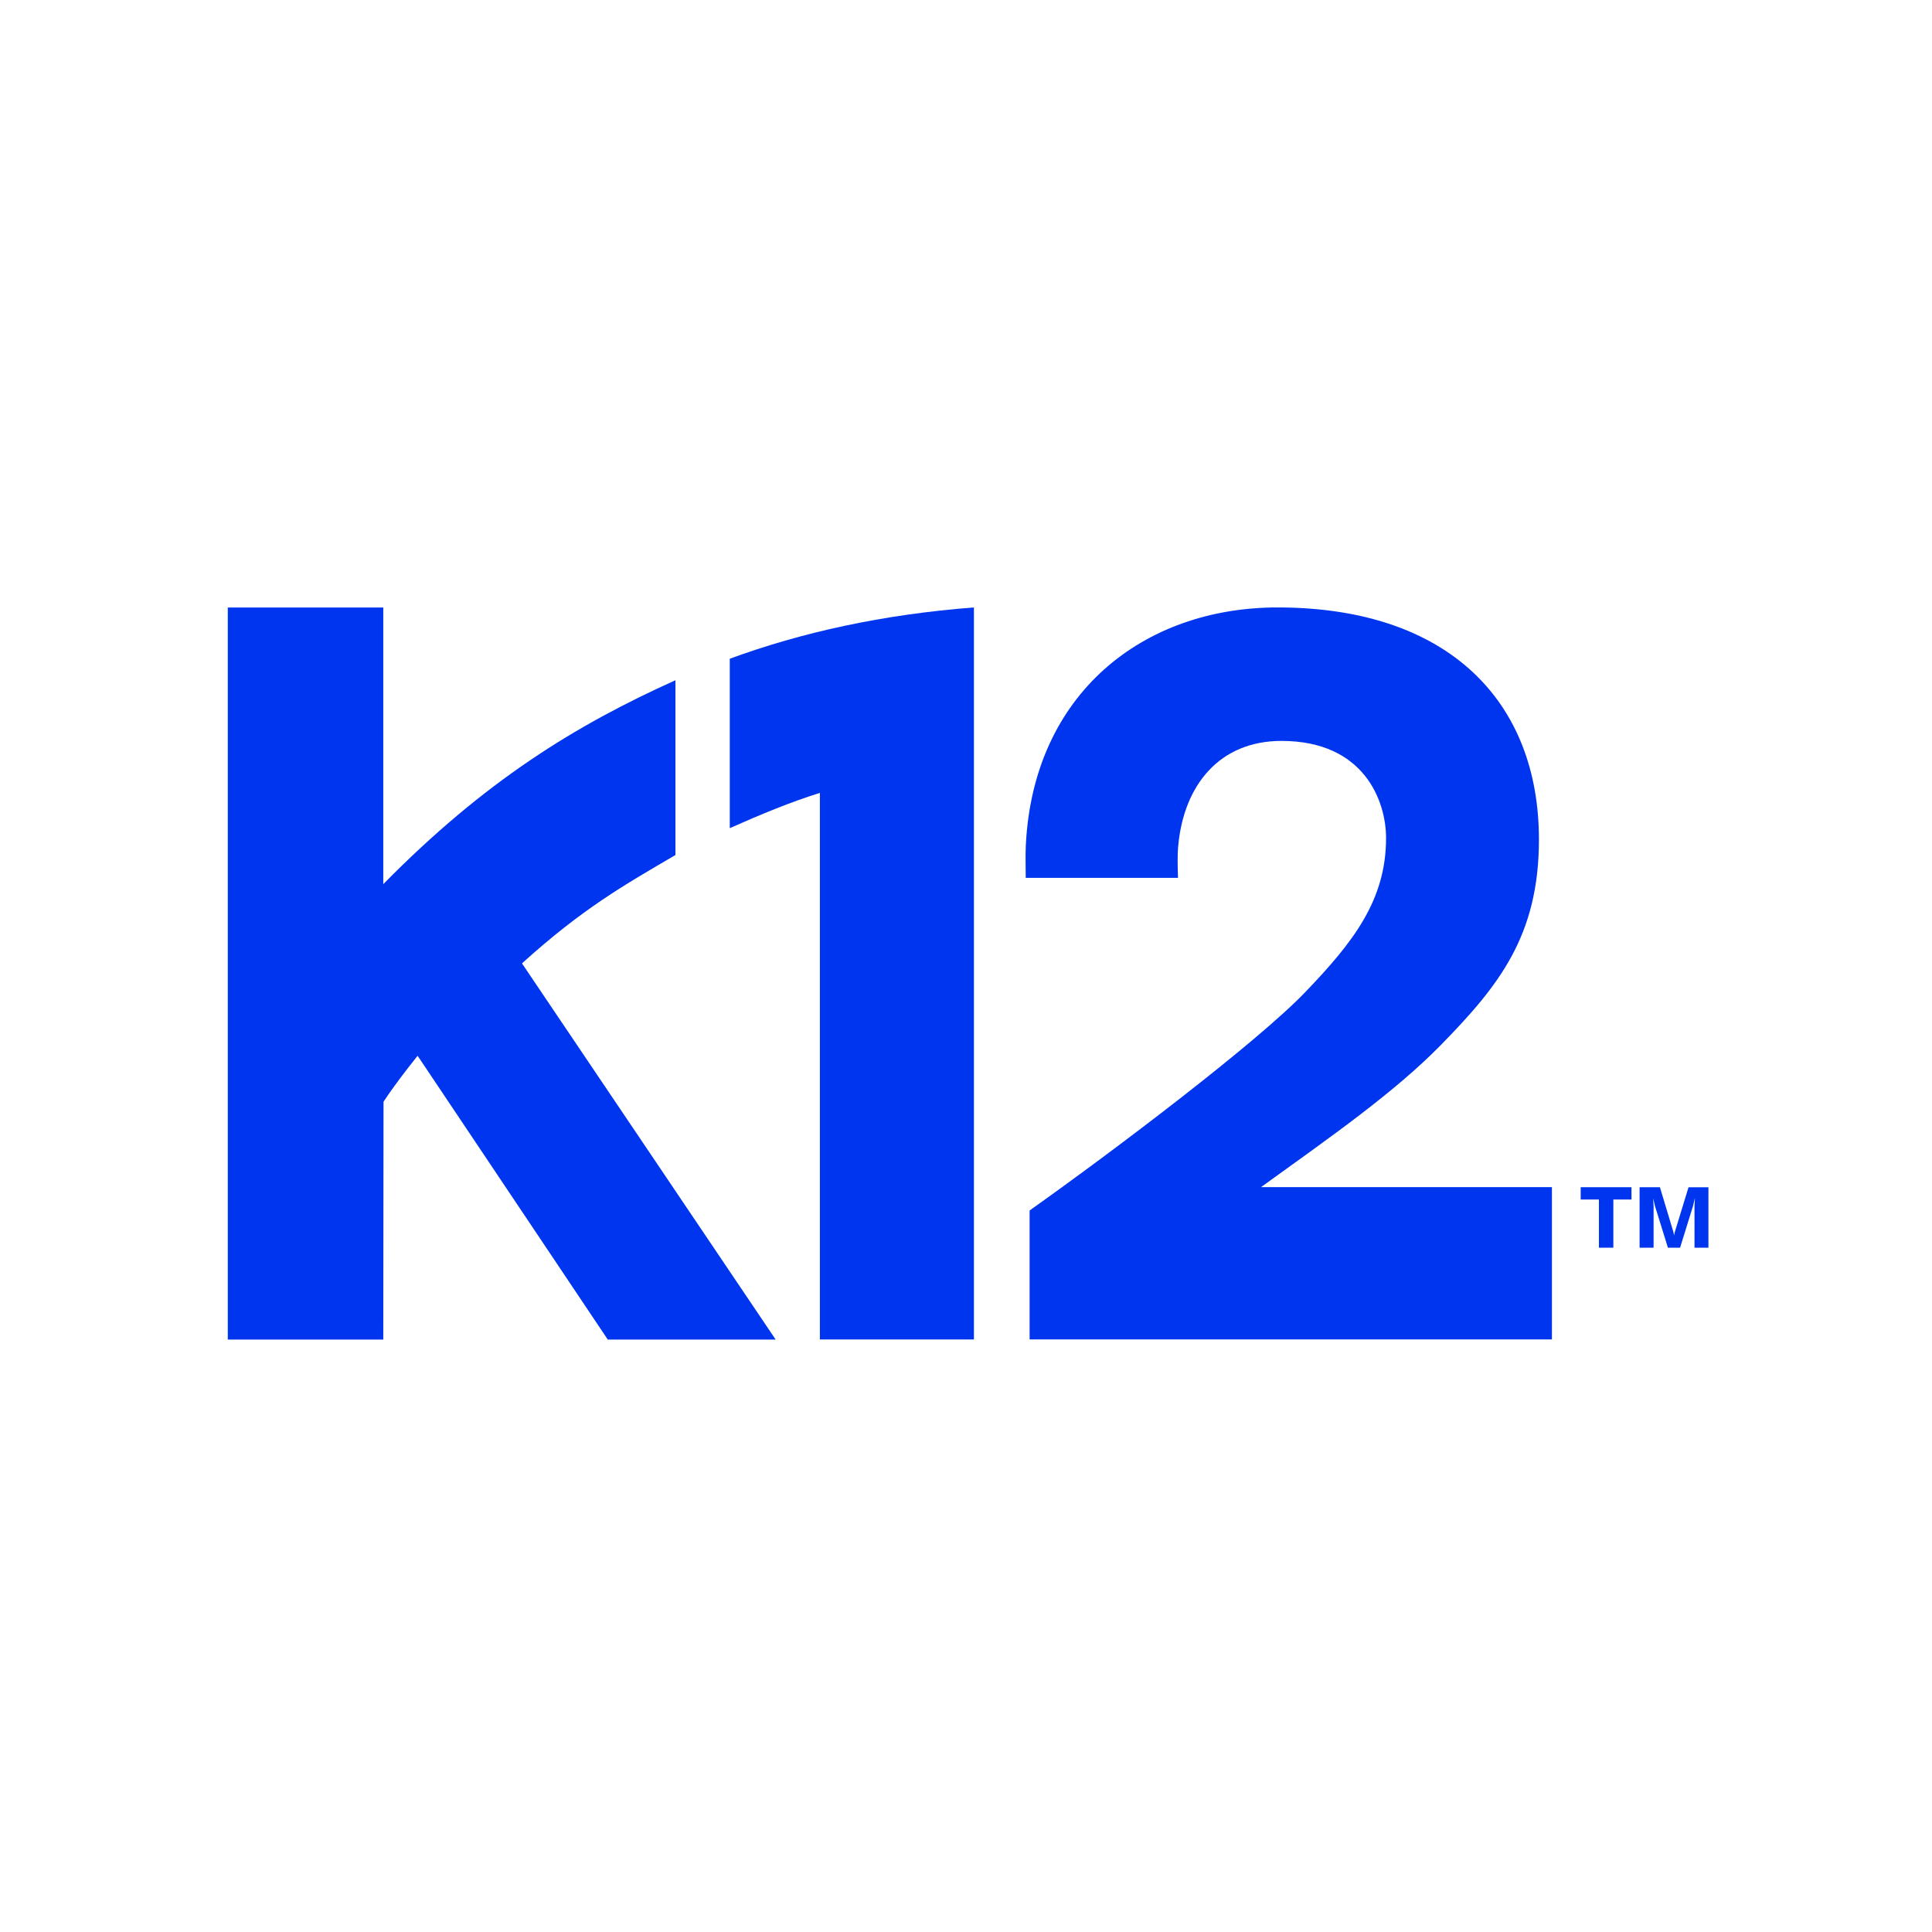 <svg width="229" height="229" viewBox="0 0 229 229" fill="none" xmlns="http://www.w3.org/2000/svg">
<rect width="229" height="229" fill="white"/>
<path d="M97.18 158.77H115.44V72C104.63 72.83 95.03 74.95 86.5 78.08V98.16C90.25 96.5 93.67 95.08 97.18 93.98V158.77Z" fill="#0035F0"/>
<path d="M122.04 143.48V158.76H183.95V140.71H149.47C157.86 134.66 165.28 129.48 170.79 123.86C177.67 116.83 182.41 110.91 182.41 99.5C182.41 83.22 171.76 72 151.43 72C135.52 72 122.47 82.2 121.59 100.2C121.53 101.44 121.58 102.72 121.58 104.05H139.63C139.59 102.73 139.54 101.45 139.66 100.2C140.33 93.07 144.54 87.82 151.89 87.82C161.72 87.82 164.29 94.97 164.29 99.33C164.29 106.71 160.39 111.68 154.71 117.6C149.03 123.52 132.15 136.31 122.05 143.47L122.04 143.48Z" fill="#0035F0"/>
<path d="M80.06 101.34V80.63C68.26 85.94 57.44 92.58 45.43 104.8V72.01H27V158.78H45.43L45.46 130.59C46.71 128.69 48.06 126.95 49.5 125.14L72.04 158.78H91.94L61.87 114.19C69.01 107.73 73.88 104.96 80.07 101.34H80.06Z" fill="#0035F0"/>
<path d="M187.36 140.72H193.38V142.18H191.23V147.89H189.52V142.18H187.36V140.72Z" fill="#0035F0"/>
<path d="M196.75 140.72L198.36 146.07L198.43 146.44L198.5 146.08L200.14 140.73H202.5V147.89H200.85V142.94L200.9 142L200.67 142.96L199.14 147.89H197.7L196.17 142.97L195.95 142.04L196 142.94V147.89H194.34V140.72H196.76H196.75Z" fill="#0035F0"/>
</svg>
